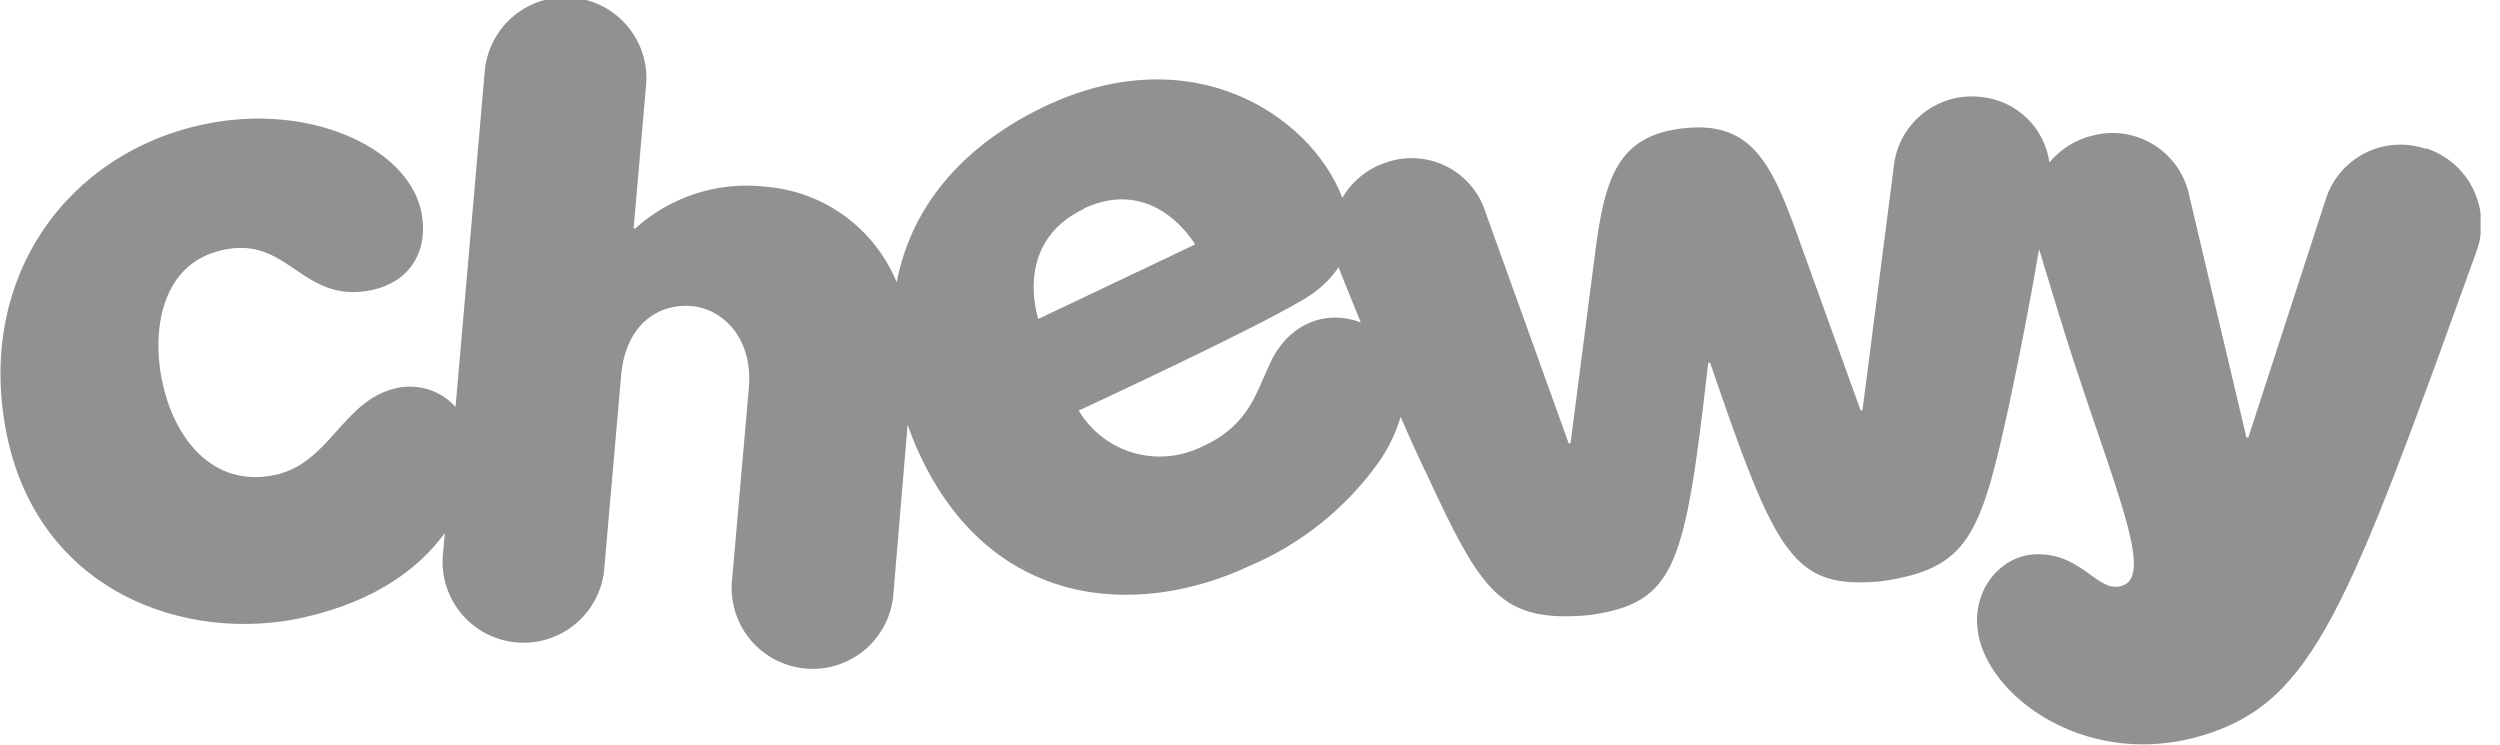 <svg width="94" height="28" viewBox="0 0 94 28" fill="none" xmlns="http://www.w3.org/2000/svg">
<g clip-path="url(#clip0_167_6729)">
<path d="M47.761 13.644C47.186 14.857 46.946 16.1 44.926 16.911C44.142 17.226 43.271 17.25 42.47 16.98C41.67 16.71 40.992 16.163 40.559 15.437C40.559 15.437 47.083 12.42 49.009 11.261C49.535 10.963 49.987 10.55 50.331 10.052C50.567 10.652 50.852 11.359 51.166 12.126C49.894 11.634 48.469 12.126 47.761 13.644ZM40.74 7.846C43.433 6.569 44.936 9.192 44.936 9.192L39.04 11.993C39.04 11.993 38.058 9.124 40.76 7.851M91.223 5.601C90.845 5.47 90.444 5.417 90.045 5.446C89.646 5.474 89.257 5.584 88.902 5.768C88.546 5.952 88.232 6.206 87.978 6.515C87.725 6.824 87.536 7.182 87.425 7.566L84.536 16.454H84.467L82.32 7.375C82.242 6.981 82.084 6.607 81.857 6.277C81.629 5.946 81.336 5.665 80.996 5.452C80.656 5.239 80.276 5.097 79.88 5.035C79.483 4.974 79.078 4.994 78.689 5.095C78.05 5.247 77.478 5.602 77.058 6.107C76.97 5.473 76.671 4.886 76.211 4.441C75.751 3.996 75.155 3.718 74.518 3.65C74.126 3.599 73.727 3.627 73.346 3.734C72.965 3.84 72.609 4.022 72.299 4.268C71.99 4.515 71.733 4.821 71.544 5.169C71.356 5.517 71.239 5.9 71.202 6.294L70.028 15.432H69.959L67.532 8.701C66.549 5.965 65.734 4.545 63.282 4.825C60.83 5.105 60.334 6.667 59.97 9.561L59.052 16.67H58.983L55.868 8.018C55.752 7.635 55.559 7.28 55.3 6.975C55.042 6.67 54.723 6.421 54.364 6.244C54.005 6.068 53.613 5.967 53.213 5.949C52.814 5.93 52.414 5.994 52.041 6.137C51.38 6.37 50.824 6.832 50.473 7.438C49.245 4.225 44.479 1.135 38.628 4.333C35.577 6.004 34.162 8.303 33.715 10.612C33.306 9.619 32.632 8.757 31.765 8.124C30.898 7.49 29.872 7.108 28.801 7.021C27.918 6.917 27.023 7.004 26.176 7.274C25.328 7.544 24.549 7.992 23.888 8.588H23.824L24.281 3.336C24.334 2.929 24.304 2.516 24.194 2.122C24.083 1.727 23.894 1.359 23.638 1.039C23.381 0.719 23.063 0.454 22.702 0.26C22.341 0.066 21.944 -0.053 21.536 -0.09C21.128 -0.127 20.716 -0.081 20.326 0.044C19.936 0.17 19.575 0.373 19.265 0.642C18.955 0.91 18.703 1.239 18.523 1.607C18.343 1.975 18.24 2.376 18.218 2.786L17.128 15.3C16.842 14.982 16.474 14.751 16.065 14.63C15.655 14.51 15.221 14.505 14.809 14.617C12.878 15.108 12.382 17.427 10.333 17.859C8.004 18.351 6.53 16.498 6.083 14.268C5.715 12.44 6.029 9.743 8.618 9.355C10.888 9.006 11.424 11.418 13.949 10.912C15.423 10.612 16.17 9.409 15.821 7.876C15.271 5.547 11.65 3.842 7.675 4.672C2.565 5.743 -0.894 10.396 0.231 16.223C1.396 22.252 6.977 24.202 11.399 23.22C14.136 22.61 15.781 21.343 16.725 20.041L16.666 20.729C16.613 21.135 16.643 21.548 16.753 21.943C16.864 22.338 17.053 22.706 17.309 23.026C17.566 23.346 17.884 23.611 18.245 23.805C18.607 23.998 19.003 24.118 19.411 24.155C19.82 24.192 20.231 24.146 20.621 24.02C21.012 23.895 21.372 23.691 21.682 23.423C21.992 23.154 22.244 22.826 22.424 22.457C22.604 22.089 22.707 21.688 22.729 21.279L23.353 14.135C23.52 12.136 24.827 11.403 26.001 11.507C27.175 11.61 28.315 12.715 28.158 14.567L27.534 21.711C27.481 22.118 27.511 22.531 27.621 22.925C27.732 23.32 27.921 23.689 28.177 24.009C28.434 24.328 28.752 24.593 29.113 24.787C29.474 24.981 29.871 25.1 30.279 25.137C30.688 25.174 31.099 25.129 31.489 25.003C31.879 24.877 32.24 24.674 32.55 24.405C32.86 24.137 33.112 23.808 33.292 23.44C33.472 23.072 33.575 22.671 33.597 22.261L34.127 15.963C34.25 16.326 34.388 16.67 34.535 16.994C37.227 22.89 42.74 23.288 47.039 21.254C48.984 20.417 50.66 19.056 51.878 17.324C52.223 16.819 52.488 16.263 52.664 15.678C52.989 16.42 53.313 17.152 53.647 17.83C55.721 22.311 56.443 23.416 59.744 23.131C63.031 22.669 63.351 21.299 64.23 13.639H64.299C66.78 20.876 67.394 22.158 70.71 21.859C73.997 21.397 74.464 20.159 75.52 15.324C75.943 13.359 76.326 11.374 76.67 9.369L77.402 11.777C79.171 17.569 81.004 21.416 79.898 21.977C78.915 22.468 78.35 20.729 76.459 20.846C75.157 20.93 74.002 22.32 74.425 24.03C75.004 26.398 78.64 28.914 82.821 27.651C87.002 26.389 88.26 22.91 93.109 9.473C93.251 9.092 93.314 8.687 93.294 8.282C93.274 7.877 93.172 7.479 92.995 7.115C92.817 6.75 92.567 6.425 92.26 6.16C91.953 5.895 91.595 5.694 91.208 5.572" fill="#919191"/>
</g>
<defs>
<clipPath id="clip0_167_6729">
<rect width="93.271" height="28" fill="white"/>
</clipPath>
</defs>
</svg>
